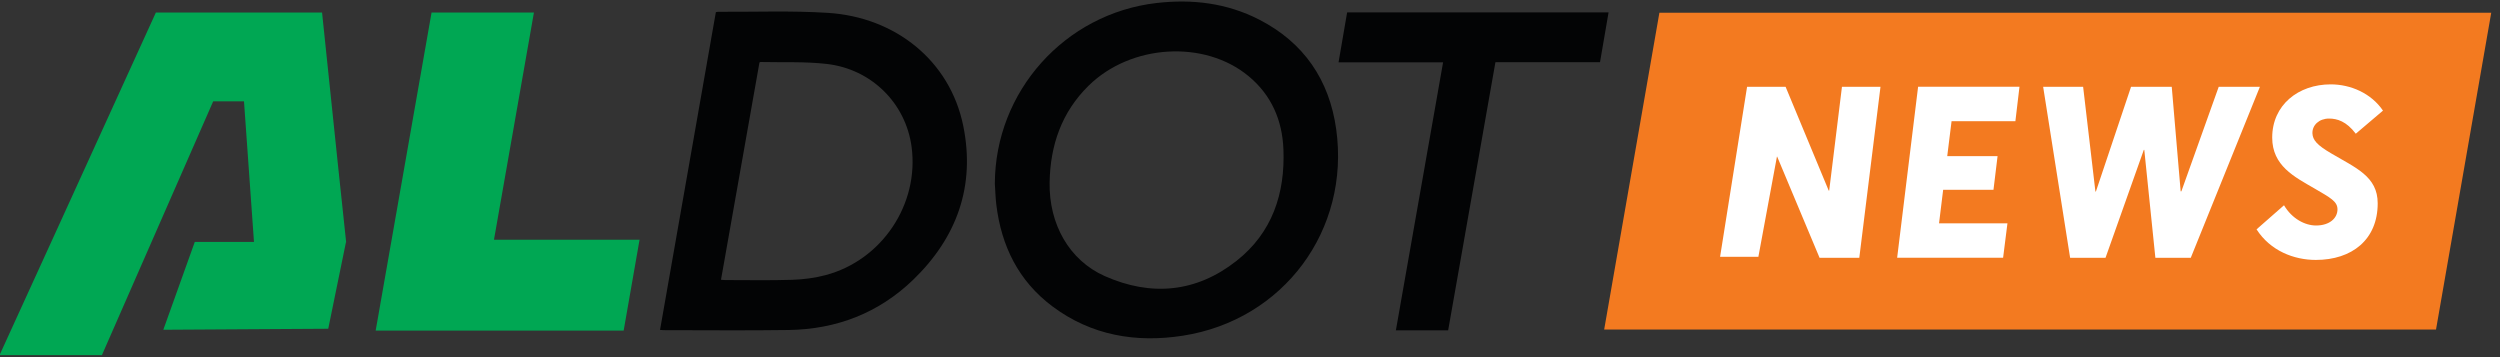 <?xml version="1.0" encoding="UTF-8" standalone="no"?>
<!DOCTYPE svg PUBLIC "-//W3C//DTD SVG 1.1//EN" "http://www.w3.org/Graphics/SVG/1.1/DTD/svg11.dtd">
<svg width="100%" height="100%" viewBox="0 0 182 26" version="1.1" xmlns="http://www.w3.org/2000/svg" xmlns:xlink="http://www.w3.org/1999/xlink" xml:space="preserve" xmlns:serif="http://www.serif.com/" style="fill-rule:evenodd;clip-rule:evenodd;stroke-linejoin:round;stroke-miterlimit:2;">
    <rect x="0" y="0" width="182" height="26" fill="#333333" stroke="none"/>
    <g transform="matrix(1,0,0,1,-120,-17)">
        <g transform="matrix(0.65,0,0,0.65,41.961,-4.798)">
            <g transform="matrix(1.492,0,0,1.492,162.135,34.939)">
                <path d="M0,23.875C1.4,15.908 2.798,7.956 4.196,0L11.88,0C10.88,5.689 9.884,11.351 8.881,17.055L19.809,17.055C19.407,19.354 19.013,21.606 18.616,23.875L0,23.875Z" style="fill:rgb(0,167,83);fill-rule:nonzero;"/>
            </g>
            <g transform="matrix(1.492,0,0,1.492,237.617,51.399)">
                <path d="M0,1.716C-0.057,4.839 1.462,7.564 4.144,8.754C7.627,10.299 11.011,9.988 14.03,7.61C16.71,5.498 17.687,2.558 17.551,-0.776C17.463,-2.962 16.644,-4.842 14.935,-6.257C11.628,-8.997 6.109,-8.665 2.931,-5.545C0.903,-3.554 0.05,-1.078 0,1.716M-4.112,1.811C-4.091,-5.101 1.13,-10.946 8.017,-11.746C10.709,-12.058 13.314,-11.745 15.74,-10.497C19.089,-8.775 20.999,-5.966 21.513,-2.274C22.569,5.3 17.557,12.054 9.995,13.228C6.48,13.774 3.136,13.211 0.216,11.03C-2.328,9.129 -3.625,6.501 -4.001,3.389C-4.065,2.866 -4.076,2.337 -4.112,1.811" style="fill:rgb(3,4,5);fill-rule:nonzero;"/>
            </g>
            <g transform="matrix(1.492,0,0,1.492,200.812,40.414)">
                <path d="M0,16.39C0.123,16.4 0.21,16.413 0.297,16.413C1.982,16.413 3.667,16.448 5.35,16.394C6.183,16.367 7.033,16.257 7.838,16.045C12.079,14.929 14.884,10.723 14.307,6.411C13.87,3.151 11.309,0.574 7.931,0.189C6.289,0.001 4.616,0.083 2.957,0.044C2.938,0.044 2.919,0.066 2.886,0.087C1.927,5.506 0.965,10.937 0,16.39M-0.386,-3.699C-0.307,-3.712 -0.264,-3.725 -0.221,-3.725C2.529,-3.709 5.287,-3.819 8.027,-3.645C13.101,-3.323 17.188,-0.046 18.183,4.826C19.106,9.345 17.712,13.215 14.431,16.386C11.841,18.888 8.672,20.108 5.082,20.162C1.963,20.209 -1.159,20.174 -4.279,20.174C-4.367,20.174 -4.455,20.164 -4.577,20.156C-3.177,12.189 -1.781,4.243 -0.386,-3.699" style="fill:rgb(3,4,5);fill-rule:nonzero;"/>
            </g>
            <g transform="matrix(1.492,0,0,1.492,282.254,34.925)">
                <path d="M0,23.865L-3.925,23.865C-2.743,17.155 -1.565,10.467 -0.38,3.746L-8.228,3.746C-8.01,2.478 -7.799,1.248 -7.584,0L12.041,0C11.826,1.252 11.615,2.483 11.399,3.738L3.548,3.738C2.363,10.459 1.183,17.157 0,23.865" style="fill:rgb(3,4,5);fill-rule:nonzero;"/>
            </g>
            <g transform="matrix(1.492,0,0,1.492,158.828,47.588)">
                <path d="M0,8.763C0,8.763 -0.99,-0.522 -1.808,-8.477L-14.283,-8.477C-17.898,-0.521 -26.018,17.24 -26.018,17.24L-18.334,17.24L-9.98,-1.812L-7.668,-1.812L-6.918,8.745L-11.363,8.745L-13.724,15.335L-1.344,15.259L-0.014,8.763L0,8.763Z" style="fill:rgb(0,167,83);fill-rule:nonzero;"/>
            </g>
            <g transform="matrix(-1.492,0,0,1.492,299.727,70.444)">
                <path d="M-66.59,-23.783L-4.146,-23.783L0,0L-62.444,0L-66.59,-23.783Z" style="fill:rgb(243,122,32);fill-rule:nonzero;"/>
            </g>
            <g transform="matrix(1.492,0,0,1.492,330.675,62.407)">
                <path d="M0,-12.835L-1.591,0L-4.574,0L-7.756,-7.593L-7.774,-7.593L-9.167,-0.073L-12.041,-0.073L-10.015,-12.835L-7.123,-12.835L-3.887,-5.044L-3.851,-5.044L-2.893,-12.835L0,-12.835Z" style="fill:white;fill-rule:nonzero;"/>
            </g>
            <g transform="matrix(1.492,0,0,1.492,344.408,43.253)">
                <path d="M0,12.835L-7.954,12.835L-6.381,0L1.229,0L0.922,2.585L-3.869,2.585L-4.194,5.206L-0.416,5.206L-0.723,7.737L-4.501,7.737L-4.809,10.25L0.326,10.25L0,12.835Z" style="fill:white;fill-rule:nonzero;"/>
            </g>
            <g transform="matrix(1.492,0,0,1.492,373.168,62.407)">
                <path d="M0,-12.835L-5.188,0L-7.846,0L-8.678,-8.099L-8.714,-8.099L-11.588,0L-14.246,0L-16.27,-12.835L-13.269,-12.835L-12.347,-4.971L-12.311,-4.971L-9.672,-12.835L-6.617,-12.835L-5.948,-4.99L-5.894,-4.99L-3.091,-12.835L0,-12.835Z" style="fill:white;fill-rule:nonzero;"/>
            </g>
            <g transform="matrix(1.492,0,0,1.492,386.362,49.324)">
                <path d="M0,4.681C0,7.411 -1.935,8.93 -4.646,8.93C-6.292,8.93 -8.063,8.243 -9.094,6.634L-7.033,4.826C-6.436,5.838 -5.46,6.345 -4.628,6.345C-3.598,6.345 -3.019,5.784 -3.019,5.133C-3.019,4.537 -3.544,4.266 -4.755,3.56C-6.255,2.693 -7.919,1.861 -7.919,-0.254C-7.919,-2.695 -5.966,-4.249 -3.526,-4.249C-2.025,-4.249 -0.489,-3.58 0.397,-2.279L-1.645,-0.543C-2.351,-1.483 -3.056,-1.682 -3.652,-1.682C-4.393,-1.682 -4.918,-1.194 -4.9,-0.579C-4.881,-0.073 -4.556,0.306 -3.508,0.921C-1.645,2.024 0,2.657 0,4.681" style="fill:white;fill-rule:nonzero;"/>
            </g>
        </g>
    </g>
</svg>
